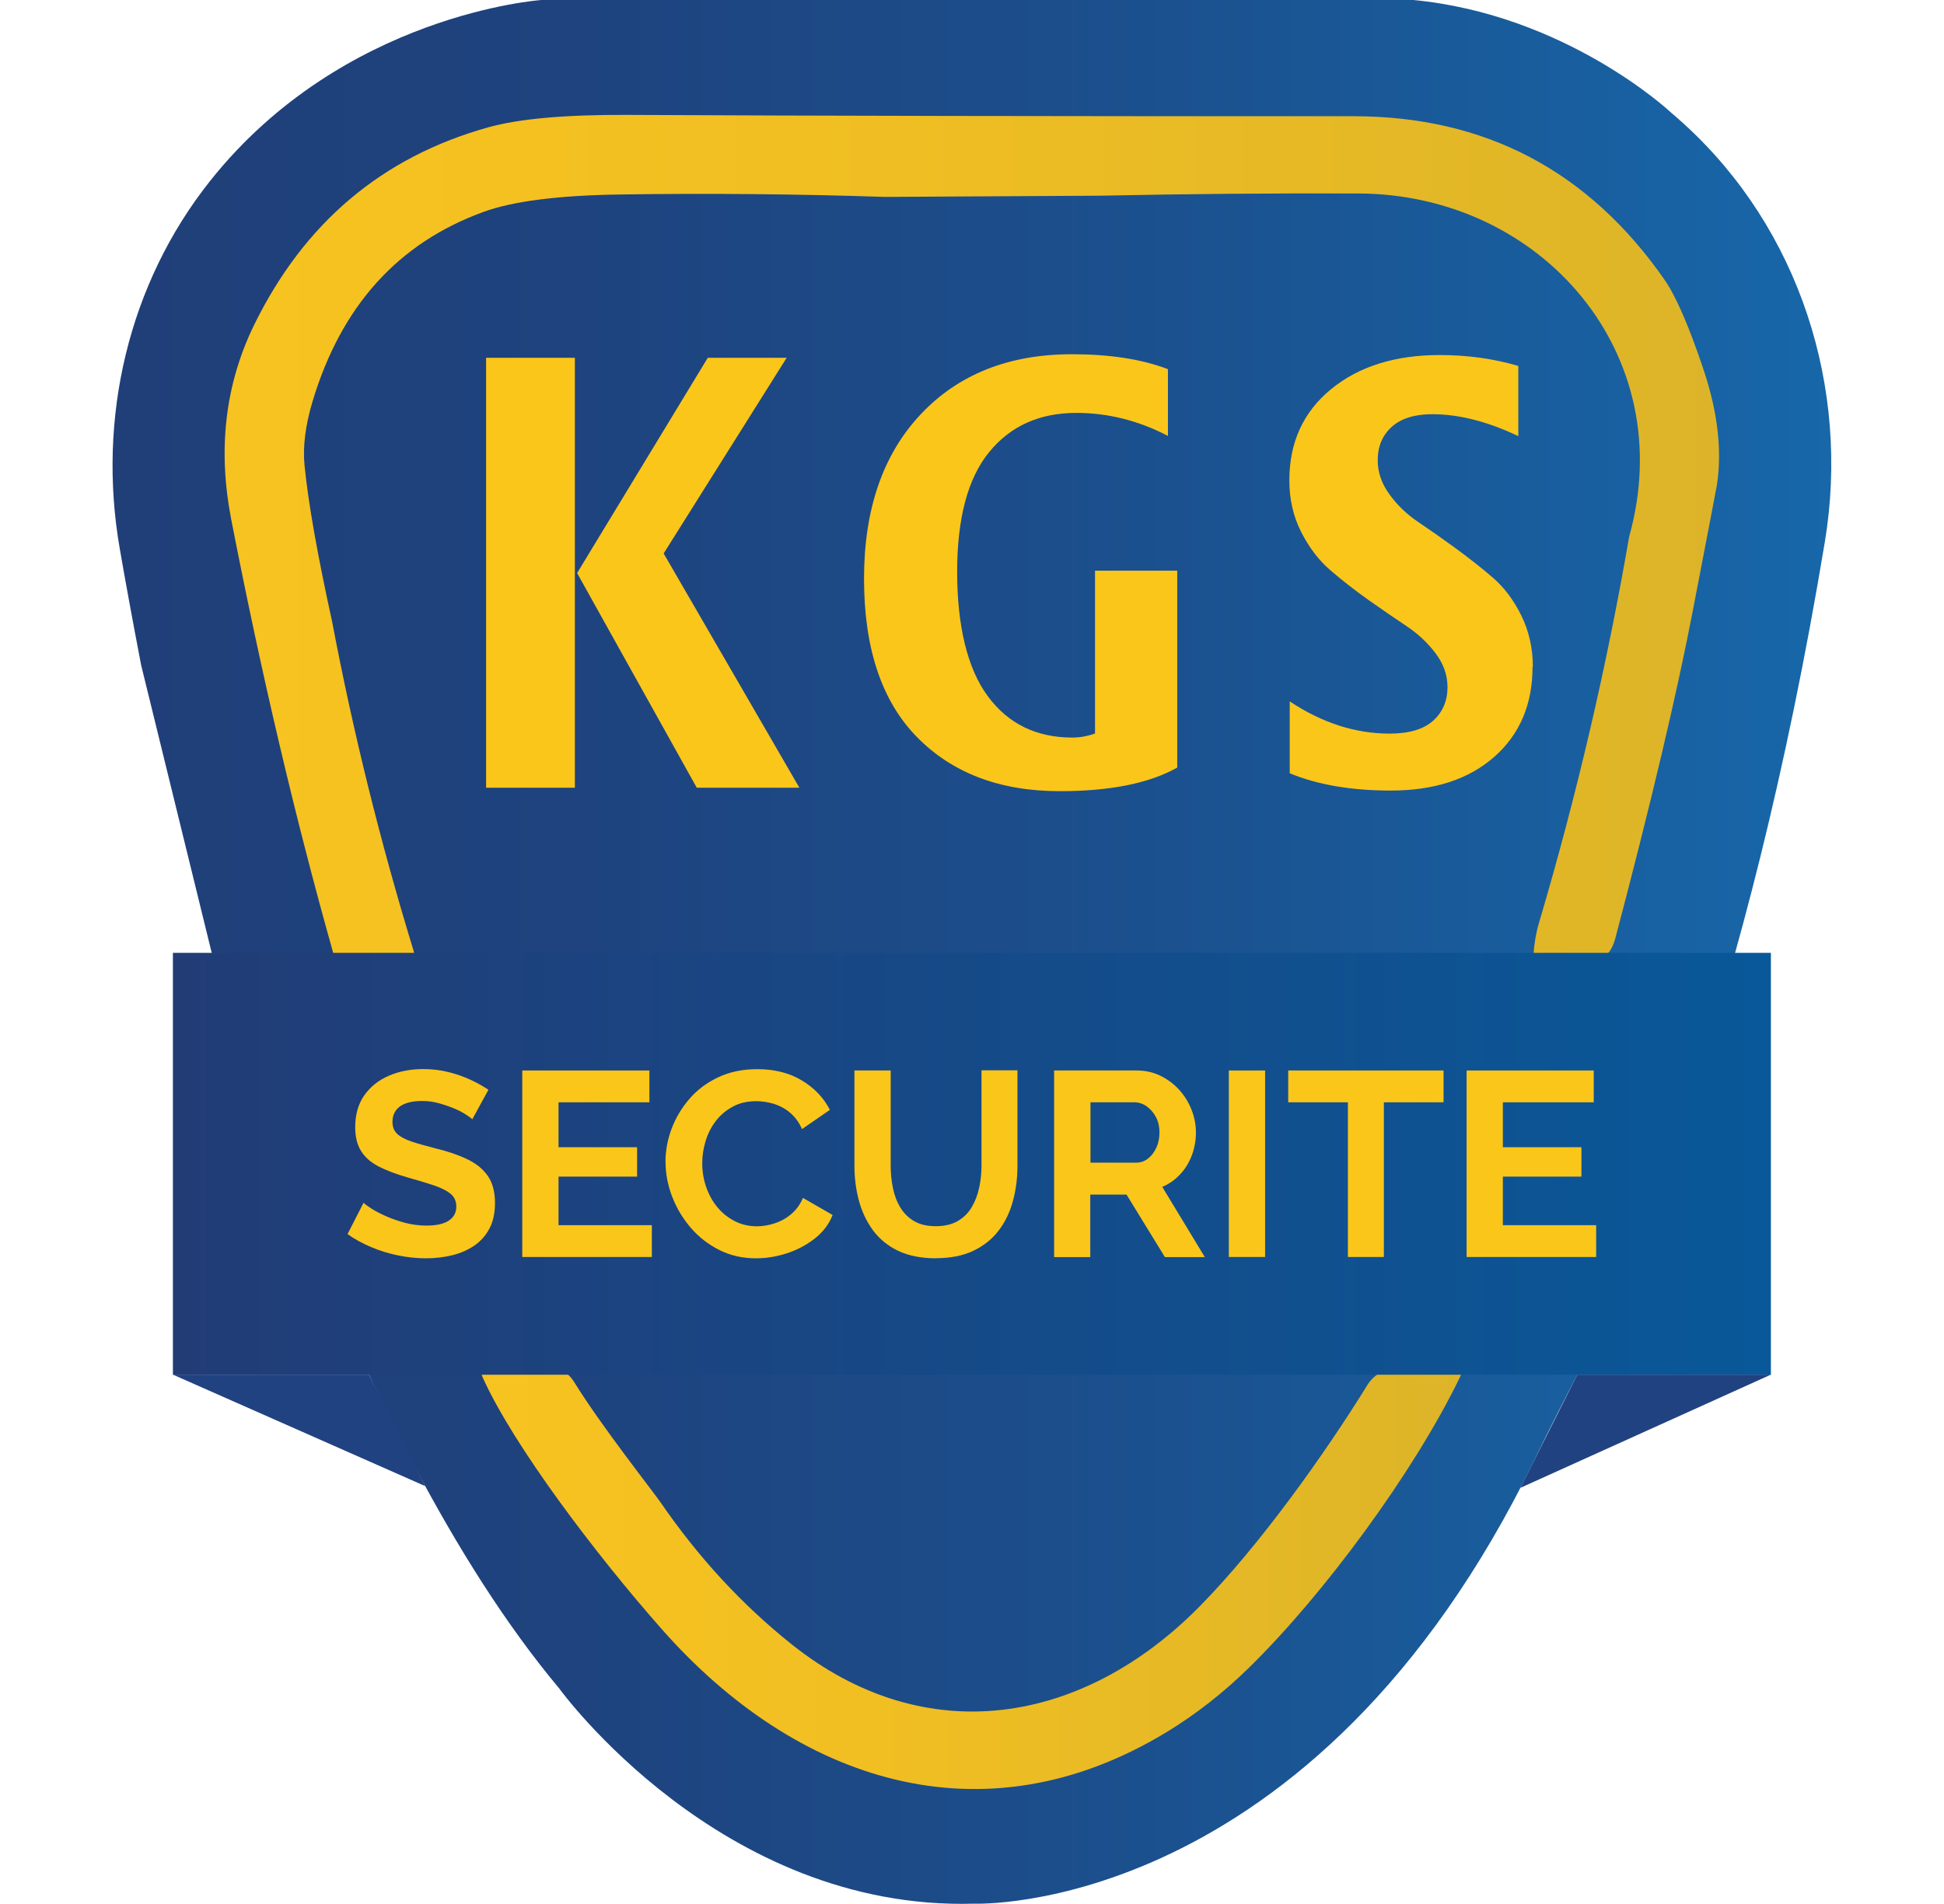 <?xml version="1.0" encoding="UTF-8"?> <svg xmlns="http://www.w3.org/2000/svg" xmlns:xlink="http://www.w3.org/1999/xlink" id="uuid-fbc10bcd-8b8e-4b72-993c-56ebead0b38e" data-name="Layer 2" viewBox="0 0 192.48 188.55"><defs><style> .uuid-2b51dc0c-df86-4af1-aa68-29b696d91f50 { fill: url(#uuid-8d4cb89f-5b52-4d71-99e8-0311dc8eabce); } .uuid-2b51dc0c-df86-4af1-aa68-29b696d91f50, .uuid-6da8c6b6-c201-4ce9-99a1-9266839c86c1, .uuid-b0c63dc0-5983-4f8f-8cc5-733f52985470, .uuid-0baf68d8-379b-4abc-bd91-1120ebcf4ad8, .uuid-3643c0a2-8c5e-4941-8173-33fcf5ddb33a, .uuid-d3c7e4d5-58f6-4074-8f30-274b77cc6e44 { stroke-width: 0px; } .uuid-6da8c6b6-c201-4ce9-99a1-9266839c86c1 { fill: url(#uuid-326ab20b-9483-4930-a6e7-54e91d03f265); } .uuid-b0c63dc0-5983-4f8f-8cc5-733f52985470 { fill: #214281; } .uuid-0baf68d8-379b-4abc-bd91-1120ebcf4ad8 { fill: url(#uuid-0a75dd16-02b0-4d11-a164-7fb8af43d05c); } .uuid-3643c0a2-8c5e-4941-8173-33fcf5ddb33a { fill: #fbc61a; } .uuid-d3c7e4d5-58f6-4074-8f30-274b77cc6e44 { fill: url(#uuid-47b643bd-fb97-48d5-abf8-4a50d49acfb9); filter: url(#uuid-d037618b-1f7a-4a72-8ca5-8a80823ddf65); } </style><linearGradient id="uuid-326ab20b-9483-4930-a6e7-54e91d03f265" x1="11.14" y1="94.27" x2="181.32" y2="94.27" gradientUnits="userSpaceOnUse"><stop offset="0" stop-color="#203f79"></stop><stop offset=".27" stop-color="#1e437e"></stop><stop offset=".62" stop-color="#1b518f"></stop><stop offset="1" stop-color="#1767a9"></stop></linearGradient><linearGradient id="uuid-0a75dd16-02b0-4d11-a164-7fb8af43d05c" x1="22.25" y1="53.41" x2="170.21" y2="53.41" gradientUnits="userSpaceOnUse"><stop offset="0" stop-color="#f7c320"></stop><stop offset=".39" stop-color="#f1bf22"></stop><stop offset=".91" stop-color="#e0b627"></stop><stop offset="1" stop-color="#ddb429"></stop></linearGradient><linearGradient id="uuid-8d4cb89f-5b52-4d71-99e8-0311dc8eabce" x1="47.65" y1="156.13" x2="144.81" y2="156.13" xlink:href="#uuid-0a75dd16-02b0-4d11-a164-7fb8af43d05c"></linearGradient><linearGradient id="uuid-47b643bd-fb97-48d5-abf8-4a50d49acfb9" x1="17.12" y1="115.24" x2="175.34" y2="115.24" gradientUnits="userSpaceOnUse"><stop offset="0" stop-color="#223c76"></stop><stop offset="1" stop-color="#095899"></stop></linearGradient><filter id="uuid-d037618b-1f7a-4a72-8ca5-8a80823ddf65" data-name="drop-shadow-1" filterUnits="userSpaceOnUse"><feOffset dx="0" dy="0"></feOffset><feGaussianBlur result="uuid-581cf286-34b1-4a50-8137-a4cc9d987888" stdDeviation="5.67"></feGaussianBlur><feFlood flood-color="#231f20" flood-opacity=".46"></feFlood><feComposite in2="uuid-581cf286-34b1-4a50-8137-a4cc9d987888" operator="in"></feComposite><feComposite in="SourceGraphic"></feComposite></filter></defs><g id="uuid-dfc7e9a7-e41c-441b-82a2-7a2732b5a32c" data-name="Calque 1"><g><path class="uuid-6da8c6b6-c201-4ce9-99a1-9266839c86c1" d="M139.84,0H53.61s-19.62,1.33-32.8,17.91c-8.12,10.21-11.19,23.53-8.96,36.38.52,3.02,1.21,6.8,2.12,11.56l7.27,29.64s13.02,46.5,34.14,71.73c0,0,15.92,22.04,41.08,21.3,0,0,33.51,1.39,55.54-44.09,1.41-2.91,2.88-5.8,4.37-8.68,4.87-9.42,16.62-35.68,24.31-82.07,2.53-15.27-2.51-30.99-13.95-41.41-.43-.39-.87-.78-1.33-1.17,0,0-10.32-9.68-25.55-11.11Z"></path><path class="uuid-0baf68d8-379b-4abc-bd91-1120ebcf4ad8" d="M155.45,95.31c-1.07.17-2.13.14-3.16-.1-.33-.08-.49-.29-.46-.62.07-1.12.25-2.18.54-3.17,3.74-12.64,6.72-25.4,8.94-38.29,5.06-18.06-8.66-33.9-26.8-33.97-8.43-.03-16.95.04-25.54.22l-21.34.12c-8.79-.29-17.55-.37-26.27-.24-6.07.09-10.57.66-13.5,1.73-8.44,3.07-14.08,9.32-16.91,18.75-.71,2.37-.98,4.48-.8,6.32.36,3.68,1.27,8.84,2.73,15.48,2.07,10.92,4.76,21.8,8.08,32.65.23.73-.04,1.09-.8,1.09h-5.91c-.67,0-1.09-.32-1.27-.96-3.76-13.34-7.12-27.64-10.09-42.9-1.31-6.74-.68-13.23,2.3-19.3,4.95-10.07,12.66-16.58,23.15-19.51,3.05-.85,7.63-1.26,13.74-1.23,18.51.09,42.5.14,71.95.13,12.99,0,23.25,5.39,30.77,16.18,1.13,1.63,2.42,4.58,3.85,8.85,1.43,4.25,1.87,8.09,1.34,11.51,0,.05-.78,4.11-2.33,12.17-1.62,8.45-4.2,19.36-7.73,32.73-.54,2.04-2.03,2.83-4.48,2.36Z"></path><path class="uuid-2b51dc0c-df86-4af1-aa68-29b696d91f50" d="M144.44,135.1c.17.14.3.28.37.43-.05.33-.16.65-.31.96-4.52,9.31-13.39,21.36-20.78,28.61-2.58,2.53-5.33,4.69-8.26,6.46-18.19,11.02-36.65,4.85-49.95-10.24-6.54-7.41-14.69-18.18-17.73-24.94-.29-.66-.08-.99.64-.99h5.77c1.17,0,2.06.5,2.67,1.49,2.74,4.43,7.84,10.86,8.58,11.95,3.72,5.41,8.02,10.07,12.91,13.98,13.31,10.64,28.89,7.96,40.39-3.69,5.99-6.06,12.52-15.27,16.64-21.95.61-.99,1.67-1.62,2.84-1.7l6.22-.37Z"></path><rect class="uuid-d3c7e4d5-58f6-4074-8f30-274b77cc6e44" x="17.12" y="94.36" width="158.22" height="41.78"></rect><polygon class="uuid-b0c63dc0-5983-4f8f-8cc5-733f52985470" points="17.12 136.13 42.1 147.17 36.53 136.13 17.12 136.13"></polygon><polygon class="uuid-b0c63dc0-5983-4f8f-8cc5-733f52985470" points="175.34 136.13 156.17 136.13 150.54 147.34 175.34 136.13"></polygon><g><path class="uuid-3643c0a2-8c5e-4941-8173-33fcf5ddb33a" d="M46.77,110.85c-.12-.12-.34-.29-.66-.49-.32-.21-.71-.41-1.17-.6-.46-.19-.96-.36-1.5-.51-.54-.15-1.08-.22-1.64-.22-.97,0-1.7.18-2.2.54-.49.36-.74.87-.74,1.53,0,.5.16.9.47,1.19.31.29.78.54,1.4.75.62.21,1.41.43,2.34.67,1.21.29,2.27.65,3.16,1.07.89.42,1.58.97,2.06,1.66.48.68.72,1.58.72,2.7,0,.98-.18,1.83-.55,2.52-.36.7-.87,1.26-1.51,1.7-.64.43-1.37.75-2.19.95-.82.2-1.68.3-2.6.3s-1.84-.1-2.76-.29c-.92-.19-1.8-.46-2.65-.82-.85-.36-1.63-.78-2.34-1.29l1.59-3.1c.16.16.43.36.83.61.4.25.88.5,1.46.75.57.25,1.2.46,1.87.64.68.17,1.36.26,2.06.26.97,0,1.71-.16,2.21-.49.5-.33.75-.79.75-1.39,0-.55-.2-.98-.6-1.3-.4-.31-.95-.58-1.67-.82-.71-.23-1.55-.49-2.52-.76-1.16-.33-2.13-.7-2.91-1.1-.78-.41-1.36-.92-1.74-1.54-.38-.62-.57-1.4-.57-2.33,0-1.26.3-2.32.9-3.17.6-.85,1.41-1.5,2.43-1.94,1.02-.44,2.16-.66,3.41-.66.87,0,1.69.1,2.46.29.77.19,1.5.44,2.17.75.68.31,1.28.65,1.82,1.01l-1.59,2.91Z"></path><path class="uuid-3643c0a2-8c5e-4941-8173-33fcf5ddb33a" d="M64.54,121.33v3.15h-12.83v-18.47h12.59v3.15h-9v4.45h7.78v2.91h-7.78v4.81h9.24Z"></path><path class="uuid-3643c0a2-8c5e-4941-8173-33fcf5ddb33a" d="M65.89,115.09c0-1.13.2-2.23.61-3.32.41-1.08,1-2.07,1.78-2.97s1.73-1.6,2.86-2.13c1.13-.53,2.41-.79,3.85-.79,1.7,0,3.17.37,4.41,1.12,1.24.75,2.16,1.72,2.77,2.91l-2.76,1.9c-.31-.69-.72-1.24-1.22-1.65-.5-.41-1.04-.69-1.61-.86-.57-.16-1.14-.25-1.69-.25-.9,0-1.69.18-2.35.55-.67.36-1.23.84-1.68,1.43-.45.59-.78,1.25-1,1.98-.22.73-.33,1.46-.33,2.19,0,.82.13,1.6.39,2.35.26.75.63,1.42,1.11,2,.48.58,1.05,1.04,1.72,1.38.67.34,1.4.51,2.2.51.57,0,1.15-.1,1.74-.29.59-.19,1.14-.49,1.64-.91.5-.42.89-.95,1.17-1.61l2.94,1.69c-.36.92-.96,1.7-1.78,2.34-.82.64-1.75,1.13-2.77,1.46-1.02.33-2.04.49-3.04.49-1.32,0-2.52-.27-3.62-.82-1.09-.55-2.03-1.27-2.82-2.19-.79-.91-1.4-1.93-1.85-3.07-.44-1.14-.66-2.28-.66-3.45Z"></path><path class="uuid-3643c0a2-8c5e-4941-8173-33fcf5ddb33a" d="M92.69,124.61c-1.47,0-2.73-.25-3.76-.74-1.03-.49-1.86-1.18-2.5-2.04-.63-.87-1.1-1.85-1.39-2.95-.3-1.1-.44-2.25-.44-3.45v-9.42h3.59v9.42c0,.76.07,1.5.22,2.22.15.72.39,1.37.74,1.94.35.57.81,1.02,1.38,1.35.57.33,1.28.49,2.13.49s1.59-.17,2.17-.51c.58-.34,1.04-.79,1.38-1.37.34-.57.59-1.22.74-1.94.16-.72.23-1.45.23-2.2v-9.42h3.56v9.42c0,1.27-.15,2.45-.46,3.56-.3,1.11-.78,2.09-1.43,2.93-.65.84-1.49,1.5-2.51,1.98-1.02.48-2.25.72-3.67.72Z"></path><path class="uuid-3643c0a2-8c5e-4941-8173-33fcf5ddb33a" d="M104.37,124.48v-18.47h8.17c.85,0,1.63.17,2.35.52.72.35,1.34.82,1.87,1.4.53.59.94,1.25,1.22,1.98.29.73.43,1.47.43,2.24s-.13,1.53-.4,2.25c-.27.72-.65,1.35-1.16,1.89-.5.54-1.09.95-1.77,1.25l4.21,6.95h-3.95l-3.8-6.19h-3.59v6.19h-3.59ZM107.96,115.14h4.5c.45,0,.85-.13,1.2-.4.35-.27.62-.63.83-1.08.21-.45.31-.95.31-1.51,0-.59-.12-1.11-.36-1.55-.24-.44-.55-.79-.92-1.05-.37-.26-.78-.39-1.21-.39h-4.34v5.98Z"></path><path class="uuid-3643c0a2-8c5e-4941-8173-33fcf5ddb33a" d="M121.67,124.48v-18.47h3.59v18.47h-3.59Z"></path><path class="uuid-3643c0a2-8c5e-4941-8173-33fcf5ddb33a" d="M142.93,109.16h-5.91v15.32h-3.56v-15.32h-5.91v-3.15h15.38v3.15Z"></path><path class="uuid-3643c0a2-8c5e-4941-8173-33fcf5ddb33a" d="M158.04,121.33v3.15h-12.83v-18.47h12.59v3.15h-9v4.45h7.78v2.91h-7.78v4.81h9.24Z"></path></g></g><g><path class="uuid-3643c0a2-8c5e-4941-8173-33fcf5ddb33a" d="M56.92,78.01h-8.79v-42.58h8.79v42.58ZM79.15,78.01h-10.16l-11.85-21.26,12.94-21.32h7.81l-12.18,19.38,13.44,23.2Z"></path><path class="uuid-3643c0a2-8c5e-4941-8173-33fcf5ddb33a" d="M116.57,76.01c-2.77,1.56-6.65,2.34-11.63,2.34-5.94,0-10.65-1.79-14.15-5.36s-5.24-8.8-5.24-15.68,1.87-12.3,5.6-16.27c3.73-3.97,8.73-5.96,14.99-5.96,3.75,0,6.92.49,9.5,1.48v6.61c-2.91-1.52-5.94-2.28-9.07-2.28-3.64,0-6.52,1.29-8.63,3.88-2.11,2.58-3.17,6.54-3.17,11.86s1.01,9.58,3.03,12.31c2.02,2.74,4.81,4.1,8.38,4.1.73,0,1.47-.13,2.24-.4v-16.13h8.14v19.49Z"></path><path class="uuid-3643c0a2-8c5e-4941-8173-33fcf5ddb33a" d="M151.74,66.04c0,3.72-1.27,6.7-3.8,8.92-2.53,2.22-5.94,3.33-10.24,3.33-3.9,0-7.23-.57-10-1.71v-7.12c3.2,2.13,6.5,3.19,9.89,3.19,1.93,0,3.37-.43,4.31-1.28.95-.85,1.42-1.97,1.42-3.33,0-1.18-.39-2.29-1.17-3.33-.78-1.04-1.75-1.95-2.89-2.71s-2.4-1.62-3.77-2.59c-1.37-.97-2.62-1.95-3.77-2.94s-2.11-2.25-2.89-3.79c-.78-1.54-1.17-3.24-1.17-5.1,0-3.76,1.37-6.77,4.12-9.03,2.75-2.26,6.34-3.39,10.79-3.39,2.73,0,5.32.36,7.76,1.08v6.95c-3.02-1.44-5.86-2.17-8.52-2.17-1.75,0-3.09.42-4.01,1.25-.93.84-1.39,1.94-1.39,3.31,0,1.18.38,2.3,1.15,3.36.76,1.06,1.71,1.98,2.84,2.74,1.13.76,2.36,1.62,3.69,2.59,1.33.97,2.56,1.94,3.69,2.91,1.13.97,2.08,2.22,2.84,3.76s1.15,3.24,1.15,5.1Z"></path></g></g></svg> 